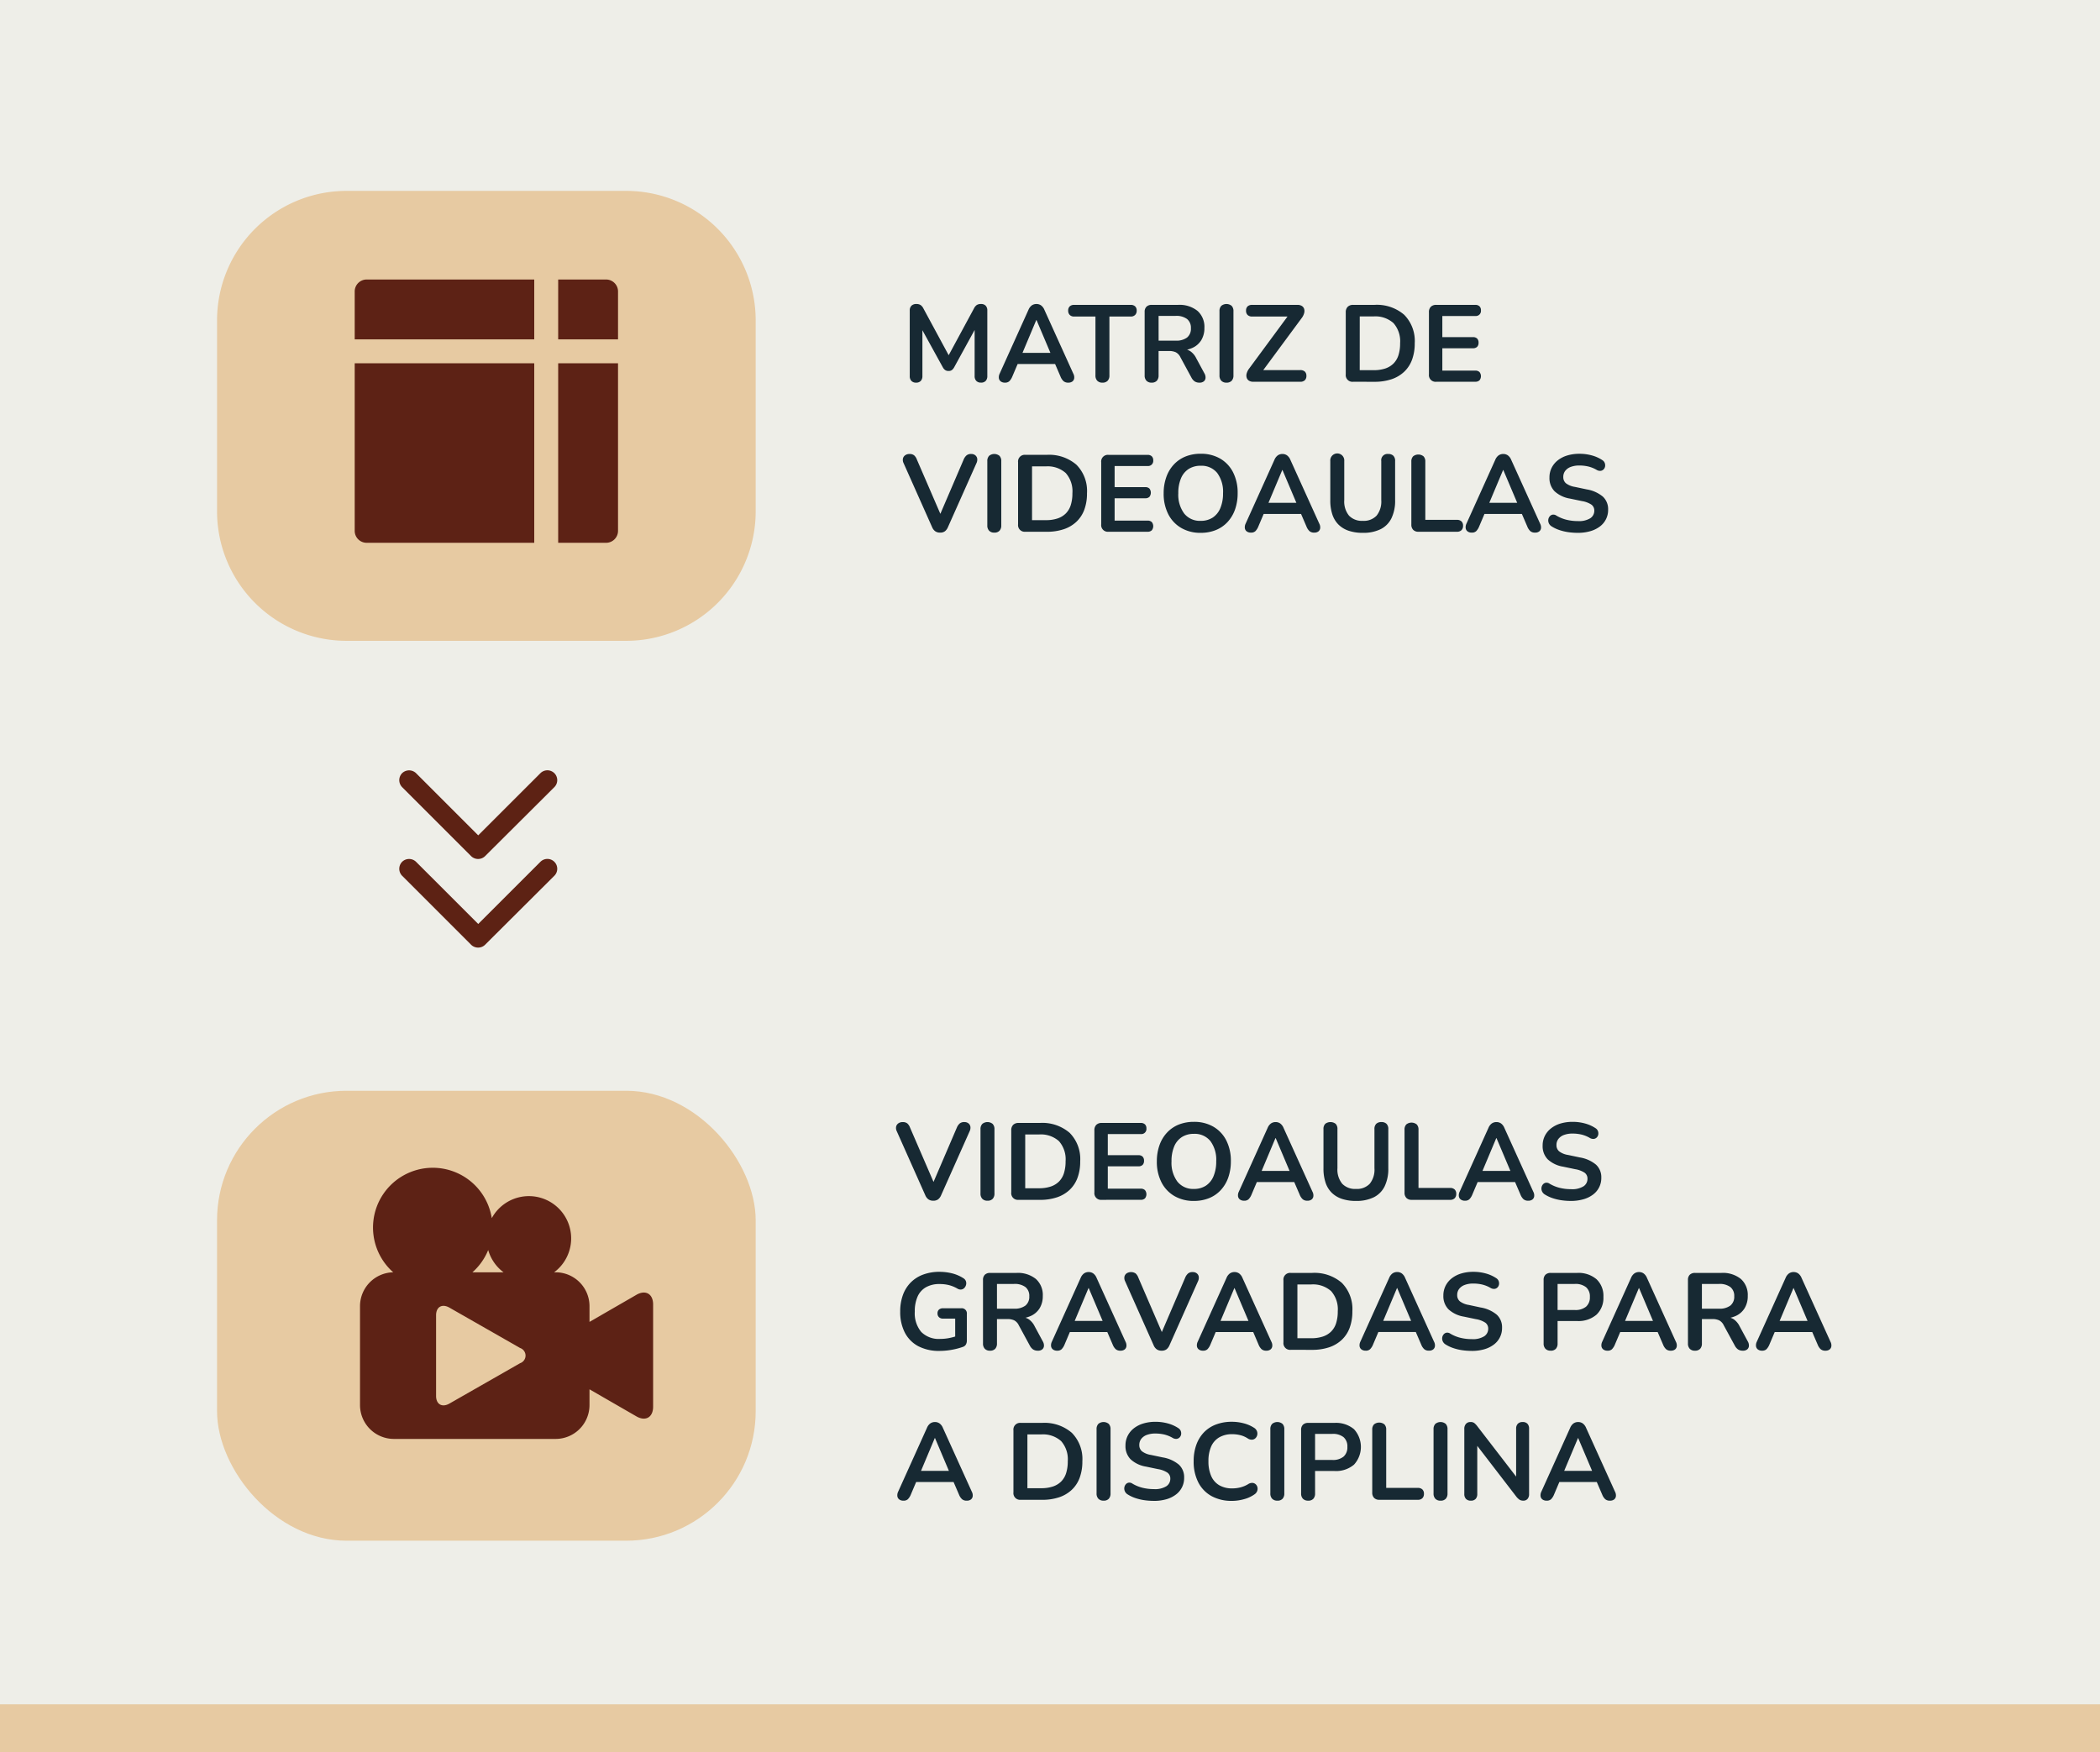 <svg xmlns="http://www.w3.org/2000/svg" width="308" height="257" viewBox="0 0 308 257"><g transform="translate(-1782 -37084)"><rect width="308" height="257" transform="translate(1782 37084)" fill="#eeeee8"/><rect width="308" height="7" transform="translate(1782 37334)" fill="#e7caa2"/><g transform="translate(1813.834 37112)"><path d="M19,0H60A19,19,0,0,1,79,19V47A19,19,0,0,1,60,66H19A19,19,0,0,1,0,47V19A19,19,0,0,1,19,0Z" fill="#e7caa2"/><g transform="translate(20.189 13)"><path d="M5,17.289H31.333V43.621H6.756A1.756,1.756,0,0,1,5,41.866Zm38.621,0V41.866a1.756,1.756,0,0,1-1.756,1.756H34.844V17.289ZM31.333,5v8.778H5V6.756A1.756,1.756,0,0,1,6.756,5Zm3.511,0h7.022a1.756,1.756,0,0,1,1.756,1.756v7.022H34.844Z" transform="translate(-5 -5)" fill="#5d2215" fill-rule="evenodd"/></g></g><g transform="translate(1813.834 37244)"><rect width="79" height="66" rx="19" fill="#e7caa2"/><path d="M43.265,24.906l-6.876,3.97v-2.32A4.974,4.974,0,0,0,31.429,21.6H31.2a6.2,6.2,0,1,0-9.145-7.942A8.763,8.763,0,1,0,7.6,21.6,4.972,4.972,0,0,0,2.73,26.557V41.084A4.974,4.974,0,0,0,7.69,46.043H31.429a4.973,4.973,0,0,0,4.959-4.959v-2.32l6.876,3.968c1.35.78,2.455.142,2.455-1.418l0-14.991c0-1.558-1.1-2.2-2.457-1.418ZM21.53,18.334A6.209,6.209,0,0,0,23.78,21.6H19.217a8.776,8.776,0,0,0,2.313-3.263ZM26.2,34.939,15.845,40.856c-1.076.615-1.958.112-1.958-1.119l0-11.834c0-1.231.881-1.734,1.958-1.119L26.2,32.7a1.179,1.179,0,0,1,0,2.238Z" transform="translate(18.238 5.029)" fill="#5d2215"/></g><path d="M2.192,16.128a.9.9,0,0,1-.688-.256.989.989,0,0,1-.24-.7V5.552A.946.946,0,0,1,1.52,4.84a.969.969,0,0,1,.7-.248,1.142,1.142,0,0,1,.632.152,1.35,1.35,0,0,1,.424.52l3.952,7.312H6.72l3.952-7.312a1.39,1.39,0,0,1,.416-.52,1.1,1.1,0,0,1,.624-.152.913.913,0,0,1,.688.248.983.983,0,0,1,.24.712v9.616a1.01,1.01,0,0,1-.232.7.892.892,0,0,1-.7.256.9.9,0,0,1-.688-.256.989.989,0,0,1-.24-.7V7.76h.352l-3.36,6.128a1.3,1.3,0,0,1-.336.4.8.8,0,0,1-.48.128.839.839,0,0,1-.5-.136,1.174,1.174,0,0,1-.336-.392L2.736,7.744H3.12v7.424a1.01,1.01,0,0,1-.232.7A.892.892,0,0,1,2.192,16.128Zm13.04,0a.994.994,0,0,1-.616-.176.714.714,0,0,1-.28-.472,1.191,1.191,0,0,1,.112-.664l4.224-9.36a1.528,1.528,0,0,1,.5-.664,1.186,1.186,0,0,1,.68-.2,1.159,1.159,0,0,1,.664.2,1.528,1.528,0,0,1,.5.664l4.24,9.36a1.144,1.144,0,0,1,.128.672.7.7,0,0,1-.272.472.962.962,0,0,1-.592.168,1.026,1.026,0,0,1-.7-.216,1.818,1.818,0,0,1-.44-.664l-1.04-2.416.864.56H16.464l.864-.56L16.3,15.248a2.085,2.085,0,0,1-.432.672A.906.906,0,0,1,15.232,16.128Zm4.592-9.184-2.24,5.328-.416-.512h5.344l-.4.512L19.856,6.944Zm9.7,9.184a.994.994,0,0,1-.76-.28,1.086,1.086,0,0,1-.264-.776V6.432h-3.12a.876.876,0,0,1-.648-.232.854.854,0,0,1-.232-.632.822.822,0,0,1,.232-.632.915.915,0,0,1,.648-.216h8.288a.915.915,0,0,1,.648.216.822.822,0,0,1,.232.632.854.854,0,0,1-.232.632.876.876,0,0,1-.648.232h-3.12v8.64a1.107,1.107,0,0,1-.256.776A.99.99,0,0,1,29.52,16.128Zm7.216,0a.994.994,0,0,1-.76-.28,1.086,1.086,0,0,1-.264-.776V5.76a1.033,1.033,0,0,1,.272-.776,1.057,1.057,0,0,1,.768-.264h3.856a4.2,4.2,0,0,1,2.864.888A3.141,3.141,0,0,1,44.48,8.1a3.391,3.391,0,0,1-.456,1.792A2.942,2.942,0,0,1,42.7,11.04a4.965,4.965,0,0,1-2.1.4l.144-.24h.528a2.039,2.039,0,0,1,1.144.32,2.678,2.678,0,0,1,.856,1.008l1.2,2.224a1.194,1.194,0,0,1,.176.656.715.715,0,0,1-.24.52.956.956,0,0,1-.656.2,1.233,1.233,0,0,1-.7-.184,1.567,1.567,0,0,1-.48-.568L40.96,12.4a1.569,1.569,0,0,0-.68-.728,2.359,2.359,0,0,0-1-.184H37.76v3.584a1.107,1.107,0,0,1-.256.776A.99.99,0,0,1,36.736,16.128Zm1.024-6.16h2.5a2.626,2.626,0,0,0,1.672-.456A1.649,1.649,0,0,0,42.5,8.144a1.63,1.63,0,0,0-.568-1.352,2.626,2.626,0,0,0-1.672-.456h-2.5Zm9.952,6.16a.994.994,0,0,1-.76-.28,1.086,1.086,0,0,1-.264-.776V5.648a1.081,1.081,0,0,1,.264-.784,1.2,1.2,0,0,1,1.52,0,1.081,1.081,0,0,1,.264.784v9.424a1.107,1.107,0,0,1-.256.776A.99.99,0,0,1,47.712,16.128ZM51.664,16a1.178,1.178,0,0,1-.648-.16.791.791,0,0,1-.336-.44,1.125,1.125,0,0,1,0-.624,2.086,2.086,0,0,1,.36-.712l6.112-8.288v.656H51.5a.942.942,0,0,1-.68-.224.848.848,0,0,1-.232-.64.822.822,0,0,1,.232-.632.964.964,0,0,1,.68-.216h6.624a1.178,1.178,0,0,1,.648.16.792.792,0,0,1,.336.432,1.124,1.124,0,0,1,0,.624,2.071,2.071,0,0,1-.36.72L52.64,14.928v-.64h5.888a.964.964,0,0,1,.68.216.822.822,0,0,1,.232.632.848.848,0,0,1-.232.64.942.942,0,0,1-.68.224ZM66.3,16a.979.979,0,0,1-1.088-1.088v-9.1A1.094,1.094,0,0,1,65.5,5a1.094,1.094,0,0,1,.808-.28h3.1a6.133,6.133,0,0,1,4.376,1.456,5.464,5.464,0,0,1,1.544,4.176,6.847,6.847,0,0,1-.392,2.408,4.628,4.628,0,0,1-1.152,1.768,5.029,5.029,0,0,1-1.856,1.1,7.754,7.754,0,0,1-2.52.376Zm.96-1.7H69.28A5.346,5.346,0,0,0,71,14.056a3.1,3.1,0,0,0,1.216-.736,3.018,3.018,0,0,0,.728-1.232,5.665,5.665,0,0,0,.24-1.736,4.025,4.025,0,0,0-.976-2.96,3.977,3.977,0,0,0-2.928-.976H67.264ZM78.5,16a.979.979,0,0,1-1.088-1.088v-9.1A1.094,1.094,0,0,1,77.688,5a1.094,1.094,0,0,1,.808-.28h5.712a.853.853,0,0,1,.616.208.784.784,0,0,1,.216.592.753.753,0,0,1-.832.832H79.376v3.1h4.48a.847.847,0,0,1,.624.208.824.824,0,0,1,.208.608.824.824,0,0,1-.208.608.847.847,0,0,1-.624.208h-4.48v3.28h4.832a.853.853,0,0,1,.616.208.964.964,0,0,1,0,1.216.853.853,0,0,1-.616.208ZM5.712,38.128a1.2,1.2,0,0,1-.712-.2,1.413,1.413,0,0,1-.456-.6L.368,27.952a1.071,1.071,0,0,1-.1-.7.816.816,0,0,1,.336-.48,1.047,1.047,0,0,1,.608-.176,1.042,1.042,0,0,1,.7.2,1.523,1.523,0,0,1,.392.6L6.1,36.176H5.408l3.776-8.8a1.628,1.628,0,0,1,.416-.584,1.02,1.02,0,0,1,.672-.2.939.939,0,0,1,.584.176.783.783,0,0,1,.3.48,1.163,1.163,0,0,1-.112.7L6.864,37.328a1.479,1.479,0,0,1-.44.6A1.152,1.152,0,0,1,5.712,38.128Zm7.952,0a.994.994,0,0,1-.76-.28,1.086,1.086,0,0,1-.264-.776V27.648a1.081,1.081,0,0,1,.264-.784,1.2,1.2,0,0,1,1.52,0,1.081,1.081,0,0,1,.264.784v9.424a1.107,1.107,0,0,1-.256.776A.99.99,0,0,1,13.664,38.128ZM18.24,38a.979.979,0,0,1-1.088-1.088v-9.1A.979.979,0,0,1,18.24,26.72h3.1a6.133,6.133,0,0,1,4.376,1.456,5.464,5.464,0,0,1,1.544,4.176,6.847,6.847,0,0,1-.392,2.408,4.628,4.628,0,0,1-1.152,1.768,5.029,5.029,0,0,1-1.856,1.1,7.754,7.754,0,0,1-2.52.376Zm.96-1.7h2.016a5.346,5.346,0,0,0,1.72-.248,3.1,3.1,0,0,0,1.216-.736,3.019,3.019,0,0,0,.728-1.232,5.665,5.665,0,0,0,.24-1.736,4.025,4.025,0,0,0-.976-2.96,3.977,3.977,0,0,0-2.928-.976H19.2ZM30.432,38a.979.979,0,0,1-1.088-1.088v-9.1a.979.979,0,0,1,1.088-1.088h5.712a.853.853,0,0,1,.616.208.784.784,0,0,1,.216.592.753.753,0,0,1-.832.832H31.312v3.1h4.48a.848.848,0,0,1,.624.208.993.993,0,0,1,0,1.216.847.847,0,0,1-.624.208h-4.48v3.28h4.832a.853.853,0,0,1,.616.208.964.964,0,0,1,0,1.216.853.853,0,0,1-.616.208Zm13.5.16a5.529,5.529,0,0,1-2.856-.72,4.894,4.894,0,0,1-1.9-2.024,6.6,6.6,0,0,1-.672-3.064A7.012,7.012,0,0,1,38.9,29.96a5.225,5.225,0,0,1,1.1-1.824A4.8,4.8,0,0,1,41.7,26.968a5.859,5.859,0,0,1,2.232-.408,5.566,5.566,0,0,1,2.864.712,4.869,4.869,0,0,1,1.888,2.008,6.555,6.555,0,0,1,.672,3.056,7.081,7.081,0,0,1-.384,2.4,5.3,5.3,0,0,1-1.1,1.84,4.748,4.748,0,0,1-1.712,1.176A5.859,5.859,0,0,1,43.936,38.16Zm0-1.76a3.141,3.141,0,0,0,1.768-.48,3.06,3.06,0,0,0,1.12-1.392,5.489,5.489,0,0,0,.392-2.176,4.611,4.611,0,0,0-.856-2.976,2.943,2.943,0,0,0-2.424-1.056,3.19,3.19,0,0,0-1.76.472,3,3,0,0,0-1.128,1.376,5.475,5.475,0,0,0-.392,2.184,4.621,4.621,0,0,0,.864,2.976A2.929,2.929,0,0,0,43.936,36.4Zm7.376,1.728a.994.994,0,0,1-.616-.176.714.714,0,0,1-.28-.472,1.191,1.191,0,0,1,.112-.664l4.224-9.36a1.528,1.528,0,0,1,.5-.664,1.186,1.186,0,0,1,.68-.2,1.159,1.159,0,0,1,.664.2,1.528,1.528,0,0,1,.5.664l4.24,9.36a1.144,1.144,0,0,1,.128.672.7.7,0,0,1-.272.472.962.962,0,0,1-.592.168,1.026,1.026,0,0,1-.7-.216,1.818,1.818,0,0,1-.44-.664l-1.04-2.416.864.56H52.544l.864-.56-1.024,2.416a2.085,2.085,0,0,1-.432.672A.906.906,0,0,1,51.312,38.128ZM55.9,28.944l-2.24,5.328-.416-.512h5.344l-.4.512-2.256-5.328ZM67.712,38.16a6.344,6.344,0,0,1-2.056-.3,3.884,3.884,0,0,1-1.5-.9,3.76,3.76,0,0,1-.912-1.5,6.474,6.474,0,0,1-.3-2.08V27.632a1.028,1.028,0,1,1,2.048,0V33.36a3.276,3.276,0,0,0,.7,2.28,2.607,2.607,0,0,0,2.024.76,2.581,2.581,0,0,0,2.016-.76,3.3,3.3,0,0,0,.688-2.28V27.632a.916.916,0,0,1,1.024-1.04,1.025,1.025,0,0,1,.744.256,1.047,1.047,0,0,1,.264.784v5.744a5.865,5.865,0,0,1-.536,2.64,3.522,3.522,0,0,1-1.592,1.608A5.723,5.723,0,0,1,67.712,38.16Zm8.16-.16a1.021,1.021,0,0,1-.768-.28,1.067,1.067,0,0,1-.272-.776V27.712a1.052,1.052,0,0,1,.264-.776,1.226,1.226,0,0,1,1.52,0,1.052,1.052,0,0,1,.264.776v8.544h4.64a.918.918,0,0,1,.664.224.848.848,0,0,1,.232.64.876.876,0,0,1-.232.648A.9.9,0,0,1,81.52,38Zm7.824.128a.994.994,0,0,1-.616-.176.714.714,0,0,1-.28-.472,1.191,1.191,0,0,1,.112-.664l4.224-9.36a1.528,1.528,0,0,1,.5-.664,1.186,1.186,0,0,1,.68-.2,1.159,1.159,0,0,1,.664.2,1.528,1.528,0,0,1,.5.664l4.24,9.36a1.144,1.144,0,0,1,.128.672.7.7,0,0,1-.272.472.962.962,0,0,1-.592.168,1.026,1.026,0,0,1-.7-.216,1.818,1.818,0,0,1-.44-.664l-1.04-2.416.864.56H84.928l.864-.56-1.024,2.416a2.085,2.085,0,0,1-.432.672A.906.906,0,0,1,83.7,38.128Zm4.592-9.184-2.24,5.328-.416-.512h5.344l-.4.512L88.32,28.944Zm10.96,9.216a9.622,9.622,0,0,1-1.408-.1,7.324,7.324,0,0,1-1.328-.32,5.186,5.186,0,0,1-1.12-.536,1.033,1.033,0,0,1-.4-.464,1,1,0,0,1-.072-.536.922.922,0,0,1,.208-.464.709.709,0,0,1,.424-.248.78.78,0,0,1,.56.144,5.467,5.467,0,0,0,1.488.608,6.906,6.906,0,0,0,1.648.192,3.142,3.142,0,0,0,1.84-.424,1.3,1.3,0,0,0,.576-1.1,1.057,1.057,0,0,0-.408-.88,3.538,3.538,0,0,0-1.4-.528l-1.76-.368a4.351,4.351,0,0,1-2.264-1.08,2.747,2.747,0,0,1-.744-2.008,3.139,3.139,0,0,1,.32-1.424,3.263,3.263,0,0,1,.9-1.1,4.186,4.186,0,0,1,1.392-.712,6.061,6.061,0,0,1,1.784-.248,6.786,6.786,0,0,1,1.824.24,5.281,5.281,0,0,1,1.552.7.863.863,0,0,1,.344.432.964.964,0,0,1,.04.5.8.8,0,0,1-.224.424.727.727,0,0,1-.44.208.989.989,0,0,1-.6-.16,4.555,4.555,0,0,0-1.2-.48,5.684,5.684,0,0,0-1.312-.144,3.448,3.448,0,0,0-1.264.208,1.8,1.8,0,0,0-.808.584,1.445,1.445,0,0,0-.28.888,1.174,1.174,0,0,0,.384.92,2.873,2.873,0,0,0,1.312.536l1.744.368a4.937,4.937,0,0,1,2.36,1.056,2.494,2.494,0,0,1,.776,1.92,3,3,0,0,1-1.208,2.464,4.24,4.24,0,0,1-1.4.688A6.518,6.518,0,0,1,99.248,38.16Z" transform="translate(1914.166 37124)" fill="#172933"/><path d="M5.712,16.128a1.2,1.2,0,0,1-.712-.2,1.413,1.413,0,0,1-.456-.6L.368,5.952a1.071,1.071,0,0,1-.1-.7.816.816,0,0,1,.336-.48,1.047,1.047,0,0,1,.608-.176,1.042,1.042,0,0,1,.7.2,1.523,1.523,0,0,1,.392.6L6.1,14.176H5.408l3.776-8.8A1.628,1.628,0,0,1,9.6,4.792a1.02,1.02,0,0,1,.672-.2.939.939,0,0,1,.584.176.783.783,0,0,1,.3.48,1.163,1.163,0,0,1-.112.7L6.864,15.328a1.479,1.479,0,0,1-.44.6A1.152,1.152,0,0,1,5.712,16.128Zm7.952,0a.994.994,0,0,1-.76-.28,1.086,1.086,0,0,1-.264-.776V5.648a1.081,1.081,0,0,1,.264-.784,1.2,1.2,0,0,1,1.52,0,1.081,1.081,0,0,1,.264.784v9.424a1.107,1.107,0,0,1-.256.776A.99.99,0,0,1,13.664,16.128ZM18.24,16a.979.979,0,0,1-1.088-1.088v-9.1A1.094,1.094,0,0,1,17.432,5a1.094,1.094,0,0,1,.808-.28h3.1A6.133,6.133,0,0,1,25.72,6.176a5.464,5.464,0,0,1,1.544,4.176,6.847,6.847,0,0,1-.392,2.408,4.628,4.628,0,0,1-1.152,1.768,5.029,5.029,0,0,1-1.856,1.1,7.754,7.754,0,0,1-2.52.376Zm.96-1.7h2.016a5.346,5.346,0,0,0,1.72-.248,3.1,3.1,0,0,0,1.216-.736,3.019,3.019,0,0,0,.728-1.232,5.665,5.665,0,0,0,.24-1.736,4.025,4.025,0,0,0-.976-2.96,3.977,3.977,0,0,0-2.928-.976H19.2ZM30.432,16a.979.979,0,0,1-1.088-1.088v-9.1A1.094,1.094,0,0,1,29.624,5a1.094,1.094,0,0,1,.808-.28h5.712a.853.853,0,0,1,.616.208.784.784,0,0,1,.216.592.753.753,0,0,1-.832.832H31.312v3.1h4.48a.847.847,0,0,1,.624.208.824.824,0,0,1,.208.608.824.824,0,0,1-.208.608.848.848,0,0,1-.624.208h-4.48v3.28h4.832a.853.853,0,0,1,.616.208.964.964,0,0,1,0,1.216.853.853,0,0,1-.616.208Zm13.5.16a5.529,5.529,0,0,1-2.856-.72,4.894,4.894,0,0,1-1.9-2.024,6.6,6.6,0,0,1-.672-3.064A7.012,7.012,0,0,1,38.9,7.96a5.225,5.225,0,0,1,1.1-1.824A4.8,4.8,0,0,1,41.7,4.968a5.859,5.859,0,0,1,2.232-.408,5.566,5.566,0,0,1,2.864.712A4.869,4.869,0,0,1,48.688,7.28a6.555,6.555,0,0,1,.672,3.056,7.081,7.081,0,0,1-.384,2.4,5.3,5.3,0,0,1-1.1,1.84,4.748,4.748,0,0,1-1.712,1.176A5.859,5.859,0,0,1,43.936,16.16Zm0-1.76a3.141,3.141,0,0,0,1.768-.48,3.06,3.06,0,0,0,1.12-1.392,5.489,5.489,0,0,0,.392-2.176,4.611,4.611,0,0,0-.856-2.976A2.943,2.943,0,0,0,43.936,6.32a3.19,3.19,0,0,0-1.76.472,3,3,0,0,0-1.128,1.376,5.475,5.475,0,0,0-.392,2.184,4.621,4.621,0,0,0,.864,2.976A2.929,2.929,0,0,0,43.936,14.4Zm7.376,1.728a.994.994,0,0,1-.616-.176.714.714,0,0,1-.28-.472,1.191,1.191,0,0,1,.112-.664l4.224-9.36a1.528,1.528,0,0,1,.5-.664,1.186,1.186,0,0,1,.68-.2,1.159,1.159,0,0,1,.664.2,1.528,1.528,0,0,1,.5.664l4.24,9.36a1.144,1.144,0,0,1,.128.672.7.7,0,0,1-.272.472.962.962,0,0,1-.592.168,1.026,1.026,0,0,1-.7-.216,1.818,1.818,0,0,1-.44-.664l-1.04-2.416.864.56H52.544l.864-.56-1.024,2.416a2.085,2.085,0,0,1-.432.672A.906.906,0,0,1,51.312,16.128ZM55.9,6.944l-2.24,5.328-.416-.512h5.344l-.4.512L55.936,6.944ZM67.712,16.16a6.344,6.344,0,0,1-2.056-.3,3.884,3.884,0,0,1-1.5-.9,3.76,3.76,0,0,1-.912-1.5,6.474,6.474,0,0,1-.3-2.08V5.632a1.047,1.047,0,0,1,.264-.784,1.256,1.256,0,0,1,1.52,0,1.047,1.047,0,0,1,.264.784V11.36a3.276,3.276,0,0,0,.7,2.28,2.607,2.607,0,0,0,2.024.76,2.581,2.581,0,0,0,2.016-.76,3.3,3.3,0,0,0,.688-2.28V5.632a1.047,1.047,0,0,1,.264-.784,1.048,1.048,0,0,1,.76-.256,1.025,1.025,0,0,1,.744.256,1.047,1.047,0,0,1,.264.784v5.744a5.865,5.865,0,0,1-.536,2.64,3.522,3.522,0,0,1-1.592,1.608A5.723,5.723,0,0,1,67.712,16.16Zm8.16-.16a1.021,1.021,0,0,1-.768-.28,1.067,1.067,0,0,1-.272-.776V5.712a1.052,1.052,0,0,1,.264-.776,1.226,1.226,0,0,1,1.52,0,1.052,1.052,0,0,1,.264.776v8.544h4.64a.918.918,0,0,1,.664.224.848.848,0,0,1,.232.64.876.876,0,0,1-.232.648A.9.9,0,0,1,81.52,16Zm7.824.128a.994.994,0,0,1-.616-.176.714.714,0,0,1-.28-.472,1.191,1.191,0,0,1,.112-.664l4.224-9.36a1.528,1.528,0,0,1,.5-.664,1.186,1.186,0,0,1,.68-.2,1.159,1.159,0,0,1,.664.2,1.528,1.528,0,0,1,.5.664l4.24,9.36a1.144,1.144,0,0,1,.128.672.7.7,0,0,1-.272.472.962.962,0,0,1-.592.168,1.026,1.026,0,0,1-.7-.216,1.818,1.818,0,0,1-.44-.664l-1.04-2.416.864.56H84.928l.864-.56-1.024,2.416a2.085,2.085,0,0,1-.432.672A.906.906,0,0,1,83.7,16.128Zm4.592-9.184-2.24,5.328-.416-.512h5.344l-.4.512L88.32,6.944Zm10.96,9.216a9.622,9.622,0,0,1-1.408-.1,7.324,7.324,0,0,1-1.328-.32,5.186,5.186,0,0,1-1.12-.536,1.033,1.033,0,0,1-.4-.464,1,1,0,0,1-.072-.536.922.922,0,0,1,.208-.464.709.709,0,0,1,.424-.248.78.78,0,0,1,.56.144,5.467,5.467,0,0,0,1.488.608,6.906,6.906,0,0,0,1.648.192,3.142,3.142,0,0,0,1.84-.424,1.3,1.3,0,0,0,.576-1.1,1.057,1.057,0,0,0-.408-.88,3.539,3.539,0,0,0-1.4-.528l-1.76-.368a4.351,4.351,0,0,1-2.264-1.08,2.747,2.747,0,0,1-.744-2.008,3.139,3.139,0,0,1,.32-1.424,3.263,3.263,0,0,1,.9-1.1A4.186,4.186,0,0,1,97.7,4.808a6.061,6.061,0,0,1,1.784-.248,6.786,6.786,0,0,1,1.824.24,5.281,5.281,0,0,1,1.552.7.863.863,0,0,1,.344.432.964.964,0,0,1,.04.5.8.8,0,0,1-.224.424.727.727,0,0,1-.44.208.989.989,0,0,1-.6-.16,4.555,4.555,0,0,0-1.2-.48,5.684,5.684,0,0,0-1.312-.144,3.448,3.448,0,0,0-1.264.208,1.8,1.8,0,0,0-.808.584,1.445,1.445,0,0,0-.28.888,1.174,1.174,0,0,0,.384.92,2.873,2.873,0,0,0,1.312.536l1.744.368a4.937,4.937,0,0,1,2.36,1.056,2.494,2.494,0,0,1,.776,1.92,3,3,0,0,1-1.208,2.464,4.24,4.24,0,0,1-1.4.688A6.518,6.518,0,0,1,99.248,16.16Zm-92.592,22a6.513,6.513,0,0,1-3.16-.7,4.7,4.7,0,0,1-1.96-2,6.592,6.592,0,0,1-.672-3.072,7,7,0,0,1,.392-2.416,5.068,5.068,0,0,1,1.136-1.832,4.98,4.98,0,0,1,1.816-1.168A6.8,6.8,0,0,1,6.64,26.56a7.723,7.723,0,0,1,1.8.216,5.523,5.523,0,0,1,1.7.728.843.843,0,0,1,.36.432.909.909,0,0,1,.024.52,1.017,1.017,0,0,1-.24.456.766.766,0,0,1-.44.24.884.884,0,0,1-.584-.128,4.872,4.872,0,0,0-1.232-.512,5.608,5.608,0,0,0-1.392-.16,3.936,3.936,0,0,0-2,.472,2.944,2.944,0,0,0-1.224,1.368,5.274,5.274,0,0,0-.408,2.192,4.266,4.266,0,0,0,.944,2.992,3.622,3.622,0,0,0,2.8,1.024,6.755,6.755,0,0,0,1.3-.128,8.732,8.732,0,0,0,1.28-.352l-.4.912V33.424H7.168a.853.853,0,0,1-.616-.208.741.741,0,0,1-.216-.56.71.71,0,0,1,.216-.56.9.9,0,0,1,.616-.192h2.64a.753.753,0,0,1,.832.832v3.888a1.185,1.185,0,0,1-.136.592.8.8,0,0,1-.44.352,10.108,10.108,0,0,1-1.616.424A9.879,9.879,0,0,1,6.656,38.16Zm7.376-.032a.994.994,0,0,1-.76-.28,1.086,1.086,0,0,1-.264-.776V27.76a1.033,1.033,0,0,1,.272-.776,1.057,1.057,0,0,1,.768-.264H17.9a4.2,4.2,0,0,1,2.864.888A3.141,3.141,0,0,1,21.776,30.1a3.391,3.391,0,0,1-.456,1.792A2.942,2.942,0,0,1,20,33.04a4.965,4.965,0,0,1-2.1.4l.144-.24h.528a2.039,2.039,0,0,1,1.144.32,2.678,2.678,0,0,1,.856,1.008l1.2,2.224a1.194,1.194,0,0,1,.176.656.715.715,0,0,1-.24.52.956.956,0,0,1-.656.2,1.233,1.233,0,0,1-.7-.184,1.567,1.567,0,0,1-.48-.568L18.256,34.4a1.569,1.569,0,0,0-.68-.728,2.359,2.359,0,0,0-1-.184h-1.52v3.584a1.107,1.107,0,0,1-.256.776A.99.99,0,0,1,14.032,38.128Zm1.024-6.16h2.5a2.626,2.626,0,0,0,1.672-.456,1.649,1.649,0,0,0,.568-1.368,1.63,1.63,0,0,0-.568-1.352,2.626,2.626,0,0,0-1.672-.456h-2.5Zm8.832,6.16a.994.994,0,0,1-.616-.176.714.714,0,0,1-.28-.472,1.191,1.191,0,0,1,.112-.664l4.224-9.36a1.528,1.528,0,0,1,.5-.664,1.186,1.186,0,0,1,.68-.2,1.159,1.159,0,0,1,.664.2,1.528,1.528,0,0,1,.5.664l4.24,9.36a1.144,1.144,0,0,1,.128.672.7.7,0,0,1-.272.472.962.962,0,0,1-.592.168,1.026,1.026,0,0,1-.7-.216,1.818,1.818,0,0,1-.44-.664l-1.04-2.416.864.56H25.12l.864-.56L24.96,37.248a2.085,2.085,0,0,1-.432.672A.906.906,0,0,1,23.888,38.128Zm4.592-9.184-2.24,5.328-.416-.512h5.344l-.4.512-2.256-5.328ZM39.2,38.128a1.2,1.2,0,0,1-.712-.2,1.413,1.413,0,0,1-.456-.6l-4.176-9.376a1.071,1.071,0,0,1-.1-.7.816.816,0,0,1,.336-.48,1.225,1.225,0,0,1,1.3.024,1.523,1.523,0,0,1,.392.6l3.792,8.784H38.9l3.776-8.8a1.628,1.628,0,0,1,.416-.584,1.02,1.02,0,0,1,.672-.2.939.939,0,0,1,.584.176.783.783,0,0,1,.3.48,1.163,1.163,0,0,1-.112.7l-4.176,9.376a1.479,1.479,0,0,1-.44.6A1.152,1.152,0,0,1,39.2,38.128Zm6.08,0a.994.994,0,0,1-.616-.176.714.714,0,0,1-.28-.472,1.191,1.191,0,0,1,.112-.664l4.224-9.36a1.528,1.528,0,0,1,.5-.664,1.186,1.186,0,0,1,.68-.2,1.159,1.159,0,0,1,.664.2,1.528,1.528,0,0,1,.5.664l4.24,9.36a1.144,1.144,0,0,1,.128.672.7.7,0,0,1-.272.472.962.962,0,0,1-.592.168,1.026,1.026,0,0,1-.7-.216,1.818,1.818,0,0,1-.44-.664L52.4,34.832l.864.56H46.512l.864-.56-1.024,2.416a2.085,2.085,0,0,1-.432.672A.906.906,0,0,1,45.28,38.128Zm4.592-9.184-2.24,5.328-.416-.512H52.56l-.4.512L49.9,28.944ZM58.16,38a.979.979,0,0,1-1.088-1.088v-9.1A.979.979,0,0,1,58.16,26.72h3.1a6.133,6.133,0,0,1,4.376,1.456,5.464,5.464,0,0,1,1.544,4.176,6.847,6.847,0,0,1-.392,2.408,4.628,4.628,0,0,1-1.152,1.768,5.029,5.029,0,0,1-1.856,1.1,7.754,7.754,0,0,1-2.52.376Zm.96-1.7h2.016a5.346,5.346,0,0,0,1.72-.248,3.1,3.1,0,0,0,1.216-.736,3.019,3.019,0,0,0,.728-1.232,5.665,5.665,0,0,0,.24-1.736,4.025,4.025,0,0,0-.976-2.96,3.977,3.977,0,0,0-2.928-.976H59.12Zm10.016,1.824a.994.994,0,0,1-.616-.176.714.714,0,0,1-.28-.472,1.191,1.191,0,0,1,.112-.664l4.224-9.36a1.528,1.528,0,0,1,.5-.664,1.186,1.186,0,0,1,.68-.2,1.159,1.159,0,0,1,.664.2,1.528,1.528,0,0,1,.5.664l4.24,9.36a1.144,1.144,0,0,1,.128.672.7.7,0,0,1-.272.472.962.962,0,0,1-.592.168,1.026,1.026,0,0,1-.7-.216,1.818,1.818,0,0,1-.44-.664l-1.04-2.416.864.56H70.368l.864-.56-1.024,2.416a2.085,2.085,0,0,1-.432.672A.906.906,0,0,1,69.136,38.128Zm4.592-9.184-2.24,5.328-.416-.512h5.344l-.4.512L73.76,28.944Zm10.96,9.216a9.622,9.622,0,0,1-1.408-.1,7.324,7.324,0,0,1-1.328-.32,5.186,5.186,0,0,1-1.12-.536,1.033,1.033,0,0,1-.4-.464,1,1,0,0,1-.072-.536.922.922,0,0,1,.208-.464.709.709,0,0,1,.424-.248.78.78,0,0,1,.56.144,5.467,5.467,0,0,0,1.488.608,6.906,6.906,0,0,0,1.648.192,3.142,3.142,0,0,0,1.84-.424,1.3,1.3,0,0,0,.576-1.1,1.057,1.057,0,0,0-.408-.88,3.538,3.538,0,0,0-1.4-.528l-1.76-.368a4.351,4.351,0,0,1-2.264-1.08,2.747,2.747,0,0,1-.744-2.008,3.139,3.139,0,0,1,.32-1.424,3.263,3.263,0,0,1,.9-1.1,4.186,4.186,0,0,1,1.392-.712,6.061,6.061,0,0,1,1.784-.248,6.786,6.786,0,0,1,1.824.24,5.281,5.281,0,0,1,1.552.7.863.863,0,0,1,.344.432.964.964,0,0,1,.04.5.8.8,0,0,1-.224.424.727.727,0,0,1-.44.208.989.989,0,0,1-.6-.16,4.555,4.555,0,0,0-1.2-.48,5.684,5.684,0,0,0-1.312-.144,3.448,3.448,0,0,0-1.264.208,1.8,1.8,0,0,0-.808.584,1.445,1.445,0,0,0-.28.888,1.174,1.174,0,0,0,.384.92,2.873,2.873,0,0,0,1.312.536L86,31.792a4.937,4.937,0,0,1,2.36,1.056,2.494,2.494,0,0,1,.776,1.92,3,3,0,0,1-1.208,2.464,4.24,4.24,0,0,1-1.4.688A6.518,6.518,0,0,1,84.688,38.16Zm11.568-.032a.994.994,0,0,1-.76-.28,1.086,1.086,0,0,1-.264-.776V27.76a1.033,1.033,0,0,1,.272-.776,1.057,1.057,0,0,1,.768-.264h3.856a4.076,4.076,0,0,1,2.864.928A3.347,3.347,0,0,1,104,30.24a3.373,3.373,0,0,1-1.008,2.6,4.054,4.054,0,0,1-2.864.936H97.28v3.3a1.107,1.107,0,0,1-.256.776A.99.99,0,0,1,96.256,38.128ZM97.28,32.16h2.528a2.442,2.442,0,0,0,1.648-.488,1.8,1.8,0,0,0,.56-1.432,1.772,1.772,0,0,0-.56-1.424,2.47,2.47,0,0,0-1.648-.48H97.28Zm7.328,5.968a.994.994,0,0,1-.616-.176.714.714,0,0,1-.28-.472,1.191,1.191,0,0,1,.112-.664l4.224-9.36a1.528,1.528,0,0,1,.5-.664,1.186,1.186,0,0,1,.68-.2,1.159,1.159,0,0,1,.664.2,1.528,1.528,0,0,1,.5.664l4.24,9.36a1.144,1.144,0,0,1,.128.672.7.7,0,0,1-.272.472.962.962,0,0,1-.592.168,1.026,1.026,0,0,1-.7-.216,1.818,1.818,0,0,1-.44-.664l-1.04-2.416.864.56H105.84l.864-.56-1.024,2.416a2.085,2.085,0,0,1-.432.672A.906.906,0,0,1,104.608,38.128Zm4.592-9.184-2.24,5.328-.416-.512h5.344l-.4.512-2.256-5.328Zm8.224,9.184a.994.994,0,0,1-.76-.28,1.086,1.086,0,0,1-.264-.776V27.76a1.033,1.033,0,0,1,.272-.776,1.057,1.057,0,0,1,.768-.264H121.3a4.2,4.2,0,0,1,2.864.888,3.141,3.141,0,0,1,1.008,2.488,3.391,3.391,0,0,1-.456,1.792,2.942,2.942,0,0,1-1.32,1.152,4.965,4.965,0,0,1-2.1.4l.144-.24h.528a2.039,2.039,0,0,1,1.144.32,2.678,2.678,0,0,1,.856,1.008l1.2,2.224a1.194,1.194,0,0,1,.176.656.715.715,0,0,1-.24.52.956.956,0,0,1-.656.2,1.233,1.233,0,0,1-.7-.184,1.567,1.567,0,0,1-.48-.568L121.648,34.4a1.569,1.569,0,0,0-.68-.728,2.359,2.359,0,0,0-1-.184h-1.52v3.584a1.107,1.107,0,0,1-.256.776A.99.99,0,0,1,117.424,38.128Zm1.024-6.16h2.5a2.626,2.626,0,0,0,1.672-.456,1.649,1.649,0,0,0,.568-1.368,1.63,1.63,0,0,0-.568-1.352,2.626,2.626,0,0,0-1.672-.456h-2.5Zm8.832,6.16a.994.994,0,0,1-.616-.176.714.714,0,0,1-.28-.472,1.191,1.191,0,0,1,.112-.664l4.224-9.36a1.528,1.528,0,0,1,.5-.664,1.186,1.186,0,0,1,.68-.2,1.159,1.159,0,0,1,.664.2,1.528,1.528,0,0,1,.5.664l4.24,9.36a1.144,1.144,0,0,1,.128.672.7.7,0,0,1-.272.472.962.962,0,0,1-.592.168,1.026,1.026,0,0,1-.7-.216,1.818,1.818,0,0,1-.44-.664l-1.04-2.416.864.56h-6.752l.864-.56-1.024,2.416a2.085,2.085,0,0,1-.432.672A.906.906,0,0,1,127.28,38.128Zm4.592-9.184-2.24,5.328-.416-.512h5.344l-.4.512L131.9,28.944ZM1.344,60.128a.994.994,0,0,1-.616-.176.714.714,0,0,1-.28-.472,1.191,1.191,0,0,1,.112-.664l4.224-9.36a1.528,1.528,0,0,1,.5-.664,1.186,1.186,0,0,1,.68-.2,1.159,1.159,0,0,1,.664.2,1.528,1.528,0,0,1,.5.664l4.24,9.36a1.144,1.144,0,0,1,.128.672.7.7,0,0,1-.272.472.962.962,0,0,1-.592.168,1.026,1.026,0,0,1-.7-.216,1.818,1.818,0,0,1-.44-.664l-1.04-2.416.864.56H2.576l.864-.56L2.416,59.248a2.085,2.085,0,0,1-.432.672A.906.906,0,0,1,1.344,60.128Zm4.592-9.184L3.7,56.272,3.28,55.76H8.624l-.4.512L5.968,50.944ZM18.56,60a.979.979,0,0,1-1.088-1.088v-9.1A.979.979,0,0,1,18.56,48.72h3.1a6.133,6.133,0,0,1,4.376,1.456,5.464,5.464,0,0,1,1.544,4.176,6.847,6.847,0,0,1-.392,2.408,4.628,4.628,0,0,1-1.152,1.768,5.029,5.029,0,0,1-1.856,1.1,7.754,7.754,0,0,1-2.52.376Zm.96-1.7h2.016a5.346,5.346,0,0,0,1.72-.248,3.1,3.1,0,0,0,1.216-.736,3.019,3.019,0,0,0,.728-1.232,5.665,5.665,0,0,0,.24-1.736,4.025,4.025,0,0,0-.976-2.96,3.977,3.977,0,0,0-2.928-.976H19.52Zm11.168,1.824a.994.994,0,0,1-.76-.28,1.086,1.086,0,0,1-.264-.776V49.648a1.081,1.081,0,0,1,.264-.784,1.2,1.2,0,0,1,1.52,0,1.081,1.081,0,0,1,.264.784v9.424a1.107,1.107,0,0,1-.256.776A.99.99,0,0,1,30.688,60.128Zm7.376.032a9.622,9.622,0,0,1-1.408-.1,7.324,7.324,0,0,1-1.328-.32,5.186,5.186,0,0,1-1.12-.536,1.033,1.033,0,0,1-.4-.464,1,1,0,0,1-.072-.536.922.922,0,0,1,.208-.464.709.709,0,0,1,.424-.248.78.78,0,0,1,.56.144,5.467,5.467,0,0,0,1.488.608,6.906,6.906,0,0,0,1.648.192,3.142,3.142,0,0,0,1.84-.424,1.3,1.3,0,0,0,.576-1.1,1.057,1.057,0,0,0-.408-.88,3.538,3.538,0,0,0-1.4-.528l-1.76-.368a4.351,4.351,0,0,1-2.264-1.08,2.747,2.747,0,0,1-.744-2.008,3.139,3.139,0,0,1,.32-1.424,3.263,3.263,0,0,1,.9-1.1,4.186,4.186,0,0,1,1.392-.712A6.061,6.061,0,0,1,38.3,48.56a6.786,6.786,0,0,1,1.824.24,5.281,5.281,0,0,1,1.552.7.863.863,0,0,1,.344.432.964.964,0,0,1,.04.5.8.8,0,0,1-.224.424.727.727,0,0,1-.44.208.989.989,0,0,1-.6-.16,4.555,4.555,0,0,0-1.2-.48,5.685,5.685,0,0,0-1.312-.144,3.448,3.448,0,0,0-1.264.208,1.8,1.8,0,0,0-.808.584,1.445,1.445,0,0,0-.28.888,1.174,1.174,0,0,0,.384.92,2.873,2.873,0,0,0,1.312.536l1.744.368a4.937,4.937,0,0,1,2.36,1.056,2.494,2.494,0,0,1,.776,1.92A3,3,0,0,1,41.3,59.232a4.24,4.24,0,0,1-1.4.688A6.518,6.518,0,0,1,38.064,60.16Zm11.456,0a6.022,6.022,0,0,1-3.016-.712,4.785,4.785,0,0,1-1.928-2.016,6.641,6.641,0,0,1-.672-3.08,7.012,7.012,0,0,1,.384-2.392,5.163,5.163,0,0,1,1.1-1.824,4.789,4.789,0,0,1,1.768-1.168,6.462,6.462,0,0,1,2.36-.408,6.738,6.738,0,0,1,1.728.224,5.1,5.1,0,0,1,1.488.64,1.031,1.031,0,0,1,.448.5.981.981,0,0,1,.048.576.925.925,0,0,1-.264.472.785.785,0,0,1-.5.216,1.062,1.062,0,0,1-.648-.2,3.554,3.554,0,0,0-1.072-.464,4.8,4.8,0,0,0-1.168-.144,3.71,3.71,0,0,0-1.92.464,2.918,2.918,0,0,0-1.184,1.344,5.207,5.207,0,0,0-.4,2.16,5.277,5.277,0,0,0,.4,2.16,2.906,2.906,0,0,0,1.184,1.36,3.71,3.71,0,0,0,1.92.464,4.807,4.807,0,0,0,1.2-.152,4.133,4.133,0,0,0,1.12-.472,1.084,1.084,0,0,1,.632-.184.775.775,0,0,1,.472.2.856.856,0,0,1,.256.44.954.954,0,0,1-.032.544,1.009,1.009,0,0,1-.384.488,4.758,4.758,0,0,1-1.528.712A6.662,6.662,0,0,1,49.52,60.16Zm6.656-.032a.994.994,0,0,1-.76-.28,1.086,1.086,0,0,1-.264-.776V49.648a1.081,1.081,0,0,1,.264-.784,1.2,1.2,0,0,1,1.52,0,1.081,1.081,0,0,1,.264.784v9.424a1.107,1.107,0,0,1-.256.776A.99.99,0,0,1,56.176,60.128Zm4.512,0a.994.994,0,0,1-.76-.28,1.086,1.086,0,0,1-.264-.776V49.76a1.033,1.033,0,0,1,.272-.776,1.057,1.057,0,0,1,.768-.264H64.56a4.076,4.076,0,0,1,2.864.928,3.847,3.847,0,0,1,0,5.192,4.054,4.054,0,0,1-2.864.936H61.712v3.3a1.107,1.107,0,0,1-.256.776A.99.99,0,0,1,60.688,60.128Zm1.024-5.968H64.24a2.442,2.442,0,0,0,1.648-.488,1.8,1.8,0,0,0,.56-1.432,1.772,1.772,0,0,0-.56-1.424,2.47,2.47,0,0,0-1.648-.48H61.712ZM71.136,60a1.021,1.021,0,0,1-.768-.28,1.067,1.067,0,0,1-.272-.776V49.712a1.052,1.052,0,0,1,.264-.776,1.226,1.226,0,0,1,1.52,0,1.052,1.052,0,0,1,.264.776v8.544h4.64a.918.918,0,0,1,.664.224.848.848,0,0,1,.232.64.876.876,0,0,1-.232.648.9.9,0,0,1-.664.232Zm8.976.128a.994.994,0,0,1-.76-.28,1.086,1.086,0,0,1-.264-.776V49.648a1.081,1.081,0,0,1,.264-.784,1.2,1.2,0,0,1,1.52,0,1.081,1.081,0,0,1,.264.784v9.424a1.107,1.107,0,0,1-.256.776A.99.99,0,0,1,80.112,60.128Zm4.448,0a.946.946,0,0,1-.712-.256,1.015,1.015,0,0,1-.248-.736v-9.52a1.069,1.069,0,0,1,.248-.76.848.848,0,0,1,.648-.264.925.925,0,0,1,.552.136,2.6,2.6,0,0,1,.44.456l6.128,7.952H91.2V49.568a.992.992,0,0,1,.248-.72.946.946,0,0,1,.712-.256.919.919,0,0,1,.7.256,1.012,1.012,0,0,1,.24.72v9.6a1.033,1.033,0,0,1-.224.7.767.767,0,0,1-.608.256,1.04,1.04,0,0,1-.584-.144,2.23,2.23,0,0,1-.472-.464L85.1,51.568h.4v7.568a1.037,1.037,0,0,1-.24.736A.919.919,0,0,1,84.56,60.128Zm11.12,0a.994.994,0,0,1-.616-.176.714.714,0,0,1-.28-.472,1.191,1.191,0,0,1,.112-.664l4.224-9.36a1.528,1.528,0,0,1,.5-.664,1.186,1.186,0,0,1,.68-.2,1.159,1.159,0,0,1,.664.2,1.528,1.528,0,0,1,.5.664l4.24,9.36a1.144,1.144,0,0,1,.128.672.7.7,0,0,1-.272.472.962.962,0,0,1-.592.168,1.026,1.026,0,0,1-.7-.216,1.818,1.818,0,0,1-.44-.664l-1.04-2.416.864.56H96.912l.864-.56-1.024,2.416a2.085,2.085,0,0,1-.432.672A.906.906,0,0,1,95.68,60.128Zm4.592-9.184-2.24,5.328-.416-.512h5.344l-.4.512L100.3,50.944Z" transform="translate(1913.166 37244)" fill="#172933"/><g transform="translate(11383.139 36328) rotate(90)"><g transform="translate(882 9542.578) rotate(180)"><path d="M.416,10.539,10.539.416a1.465,1.465,0,0,1,2.045,0,1.465,1.465,0,0,1,0,2.045L3.467,11.579,12.584,20.7a1.446,1.446,0,1,1-2.045,2.045L.416,12.584A1.465,1.465,0,0,1,.416,10.539Z" fill="#5d2214" fill-rule="evenodd"/></g><g transform="translate(895 9542.578) rotate(180)"><path d="M.416,10.539,10.539.416a1.465,1.465,0,0,1,2.045,0,1.465,1.465,0,0,1,0,2.045L3.467,11.579,12.584,20.7a1.446,1.446,0,1,1-2.045,2.045L.416,12.584A1.465,1.465,0,0,1,.416,10.539Z" fill="#5d2214" fill-rule="evenodd"/></g></g></g></svg>